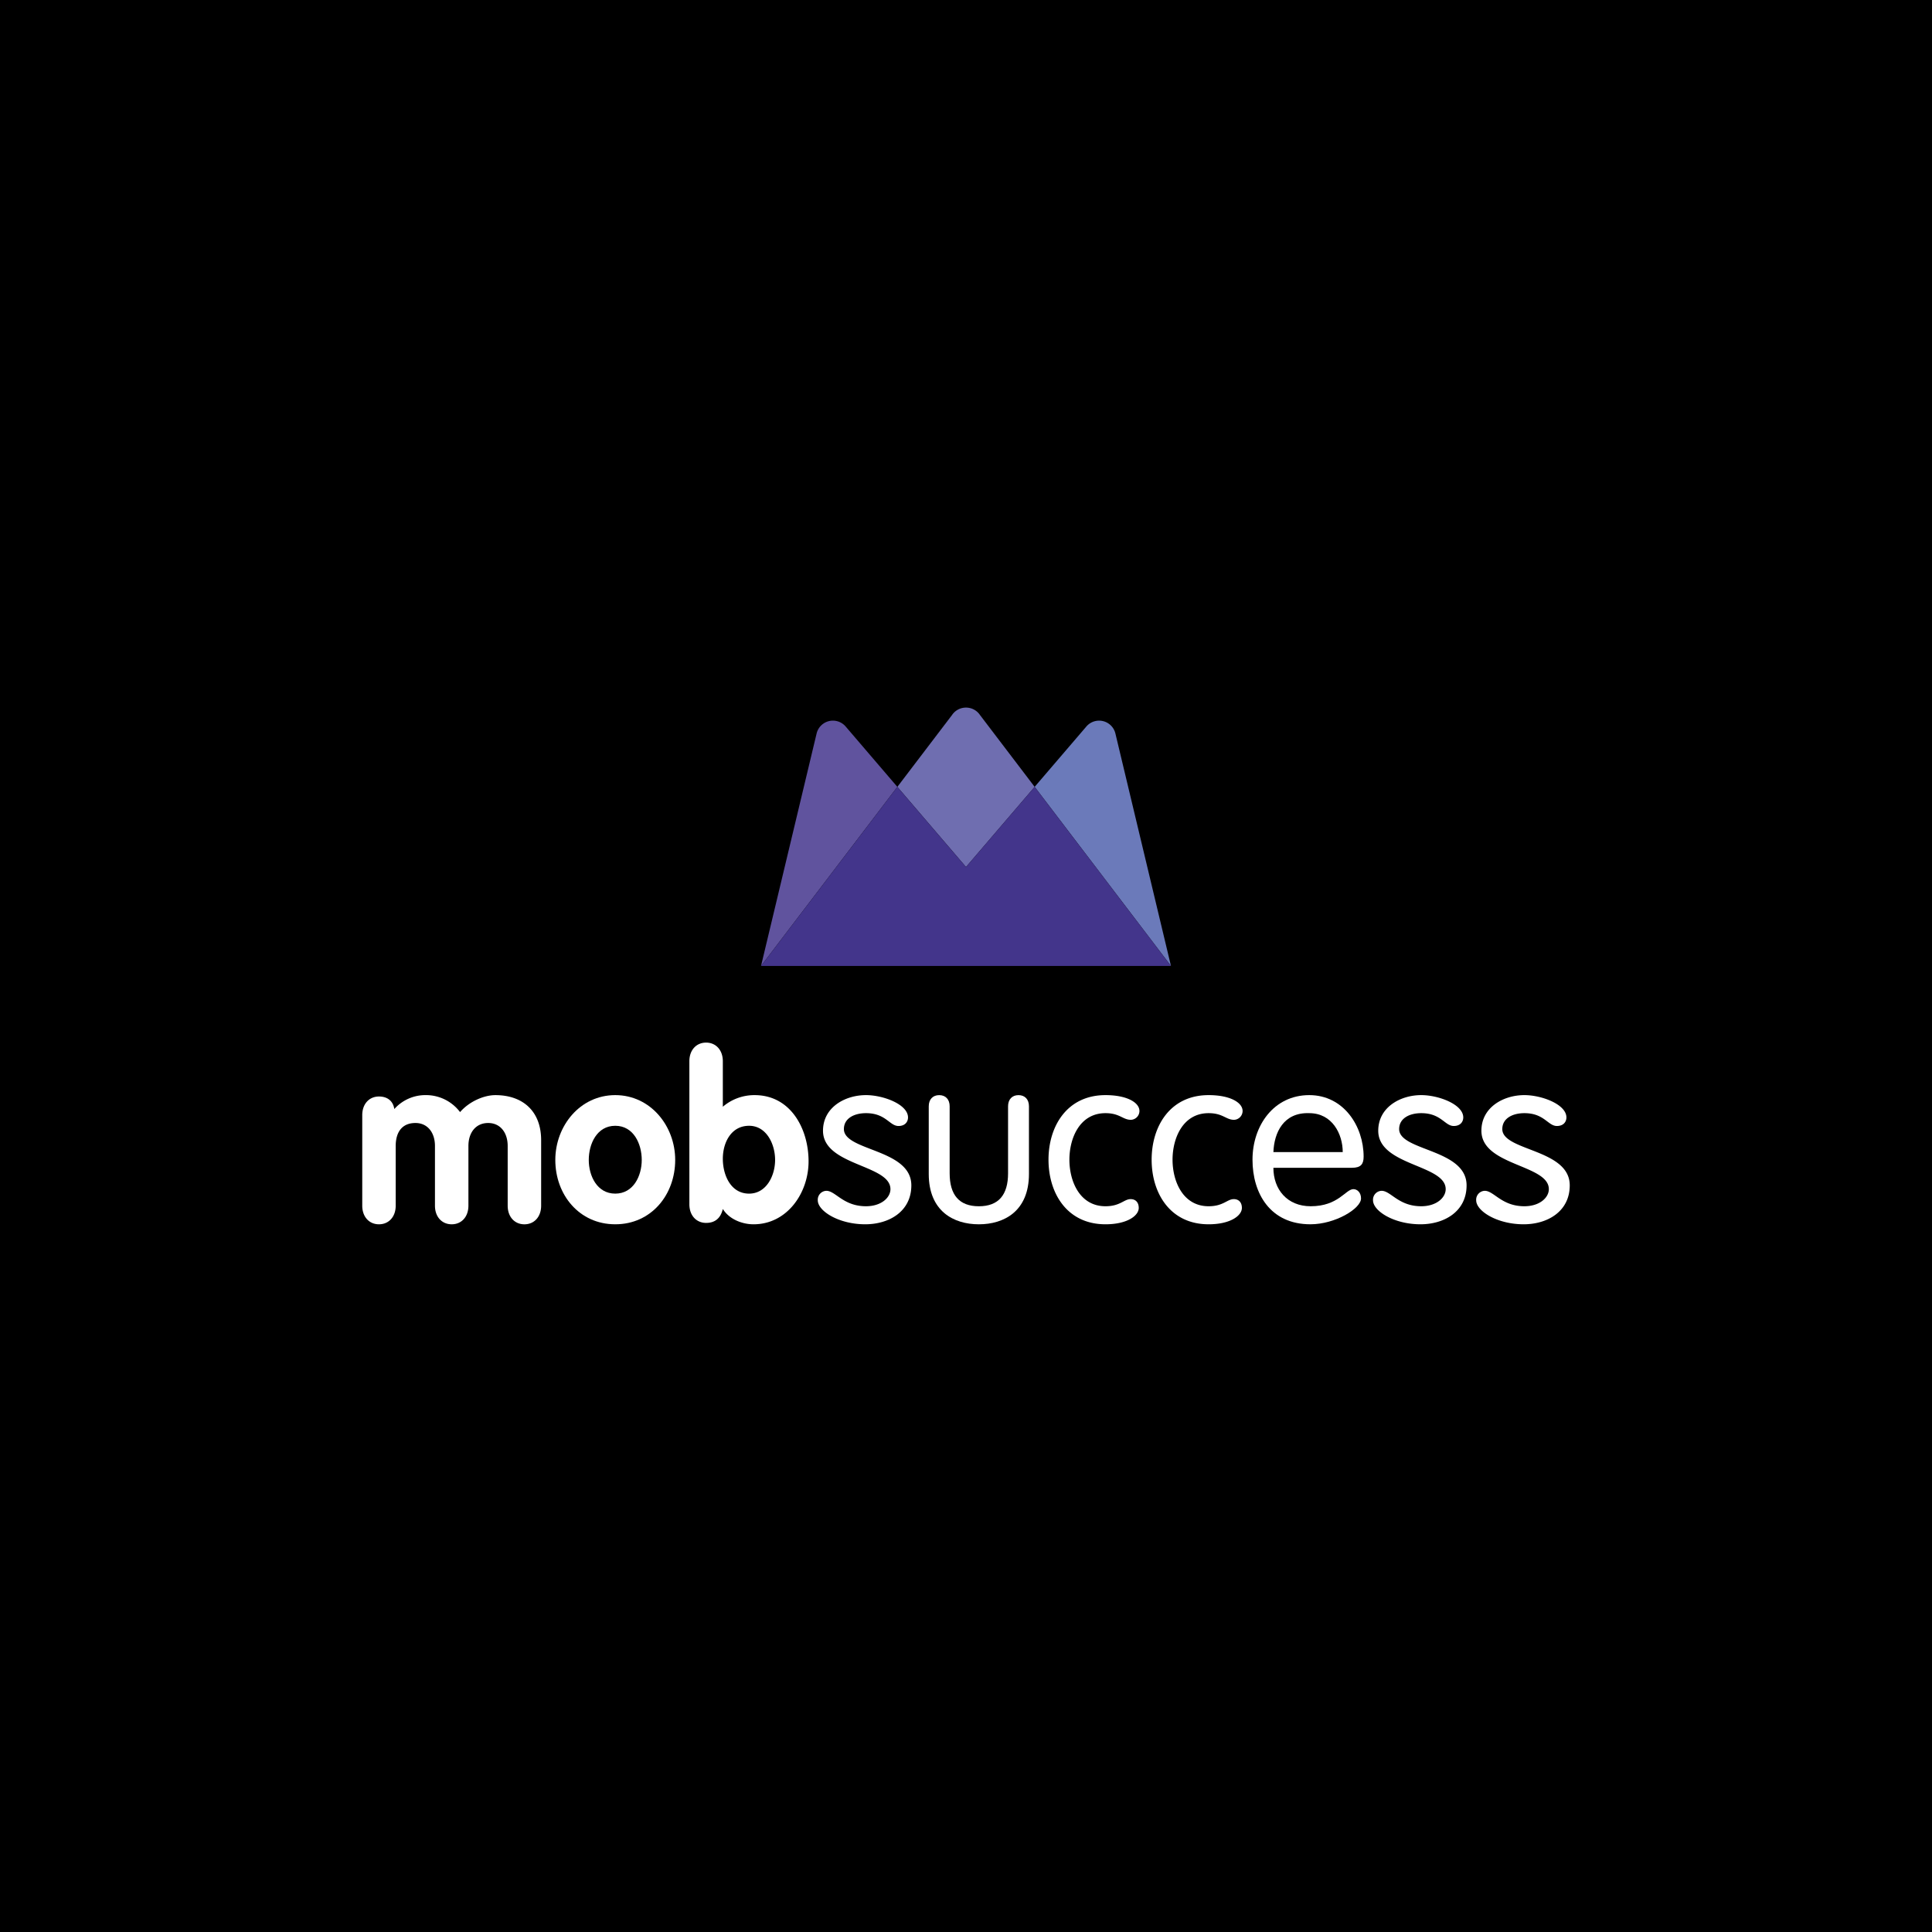 <svg xmlns="http://www.w3.org/2000/svg" xmlns:xlink="http://www.w3.org/1999/xlink" width="800" height="800" viewBox="0 0 800 800">
  <rect x="0" y="0" width="800" height="800" fill="#333333" stroke="none"/>
  <defs>
    <clipPath id="clip-path">
      <rect id="Rectangle_250" data-name="Rectangle 250" width="500" height="213.952" fill="none"/>
    </clipPath>
    <clipPath id="clip-Mobsuccess-01">
      <rect width="800" height="800"/>
    </clipPath>
  </defs>
  <g id="Mobsuccess-01" clip-path="url(#clip-Mobsuccess-01)">
    <rect width="800" height="800"/>
    <g id="Groupe_965" data-name="Groupe 965" transform="translate(150 293)">
      <g id="Groupe_964" data-name="Groupe 964" transform="translate(0 0)" clip-path="url(#clip-path)">
        <path id="Tracé_800" data-name="Tracé 800" d="M0,99.246c0-4.62,2.884-7.7,6.925-7.7,3.561,0,5.87,1.923,6.348,5.195a17.213,17.213,0,0,1,12.892-5.773A17.671,17.671,0,0,1,40.5,98c3.849-4.427,9.908-7.024,14.624-7.024,11.255,0,18.951,6.542,18.951,18.665v27.127c0,4.62-2.887,7.7-6.929,7.7s-6.923-3.076-6.923-7.7V112.042c0-5.581-3.082-9.525-8.082-9.525-5.1,0-8.179,3.944-8.179,9.525v24.723c0,4.62-2.884,7.7-6.925,7.7s-6.929-3.076-6.929-7.7V112.042c0-5.581-3.076-9.525-8.079-9.525-5.678,0-8.177,3.944-8.177,9.525v24.723c0,4.62-2.887,7.7-6.929,7.7S0,141.384,0,136.764Z" transform="translate(0 69.492)" fill="#fff"/>
        <path id="Tracé_801" data-name="Tracé 801" d="M94.963,117.813c0,14.432-9.908,26.647-24.818,26.647s-24.823-12.215-24.823-26.647c0-14.046,10.2-26.841,24.823-26.841s24.818,12.8,24.818,26.841m-35.787,0c0,6.639,3.466,13.949,10.97,13.949s10.966-7.31,10.966-13.949S77.744,103.67,70.145,103.67s-10.97,7.5-10.97,14.143" transform="translate(34.621 69.492)" fill="#fff"/>
        <path id="Tracé_802" data-name="Tracé 802" d="M76.793,86.342c0-4.616,2.887-7.7,6.929-7.7s6.925,3.08,6.925,7.7V105.2a20.068,20.068,0,0,1,13.182-4.81c14.91,0,22.32,13.949,22.32,27.42,0,13.085-8.855,26.068-22.8,26.068-4.713,0-10.1-2.115-12.7-6.348-.864,3.658-3.076,5.773-6.925,5.773-4.041,0-6.929-3.08-6.929-7.7Zm24.726,54.836c7.214,0,10.772-7.5,10.772-13.949,0-6.542-3.558-14.143-10.772-14.143-7.407,0-10.873,6.929-10.873,13.663s3.272,14.429,10.873,14.429" transform="translate(58.661 60.077)" fill="#fff"/>
        <path id="Tracé_803" data-name="Tracé 803" d="M126.9,90.972c7.176,0,17.4,3.835,17.4,9.243,0,1.868-1.277,3.542-3.93,3.542-3.738,0-5.212-5.313-13.471-5.313-4.919,0-9.148,2.164-9.148,6.592,0,9.142,27.926,8.158,27.926,23.3,0,10.913-9.342,16.122-19.075,16.122-11.014,0-19.664-5.505-19.664-9.929a3.69,3.69,0,0,1,3.537-3.933c3.835,0,6.983,6.391,16.424,6.391,6.29,0,10.125-3.538,10.125-7.08,0-10.225-27.922-9.636-27.922-24.188,0-9.636,9.043-14.748,17.8-14.748" transform="translate(81.687 69.492)" fill="#fff"/>
        <path id="Tracé_804" data-name="Tracé 804" d="M132.988,95.6c0-2.852,1.67-4.623,4.327-4.623s4.327,1.771,4.327,4.623v27.727c0,8.946,3.932,13.667,12.093,13.667s12.095-4.72,12.095-13.667V95.6c0-2.852,1.67-4.623,4.323-4.623s4.327,1.771,4.327,4.623v28.023c0,15.337-10.223,20.842-20.745,20.842s-20.747-5.505-20.747-20.842Z" transform="translate(101.588 69.492)" fill="#fff"/>
        <path id="Tracé_805" data-name="Tracé 805" d="M184.7,90.972c8.851,0,14.058,3.05,14.058,6.586a3.674,3.674,0,0,1-3.538,3.642c-3.346,0-4.623-2.757-10.52-2.757-10.719,0-14.947,10.425-14.947,19.272s4.228,19.272,14.947,19.272c6.1,0,7.669-2.949,10.421-2.949,1.965,0,3.344,1.279,3.344,3.639,0,3.244-4.819,6.782-13.765,6.782-15.931,0-23.6-12.878-23.6-26.744s7.668-26.744,23.6-26.744" transform="translate(123.062 69.492)" fill="#fff"/>
        <path id="Tracé_806" data-name="Tracé 806" d="M208.911,90.972c8.851,0,14.063,3.05,14.063,6.586a3.675,3.675,0,0,1-3.542,3.642c-3.343,0-4.62-2.757-10.522-2.757-10.717,0-14.945,10.425-14.945,19.272s4.228,19.272,14.945,19.272c6.1,0,7.669-2.949,10.425-2.949,1.963,0,3.343,1.279,3.343,3.639,0,3.244-4.817,6.782-13.767,6.782-15.926,0-23.6-12.878-23.6-26.744s7.669-26.744,23.6-26.744" transform="translate(141.56 69.492)" fill="#fff"/>
        <path id="Tracé_807" data-name="Tracé 807" d="M217.643,121.062c0,8.946,5.7,15.926,15.438,15.926,11.5,0,14.452-7.08,17.7-7.08,1.573,0,3.149,1.379,3.149,3.838,0,4.228-10.717,10.714-20.946,10.714-16.716,0-23.992-12.876-23.992-26.744,0-14.155,8.851-26.744,23.5-26.744,14.256,0,22.512,12.882,22.512,25.467,0,3.048-1.078,4.623-4.815,4.623Zm28.711-6.491c0-7.472-4.327-16.127-13.862-16.127-10.719-.392-14.552,8.162-14.848,16.127Z" transform="translate(159.643 69.492)" fill="#fff"/>
        <path id="Tracé_808" data-name="Tracé 808" d="M257.246,90.972c7.179,0,17.4,3.835,17.4,9.243,0,1.868-1.277,3.542-3.933,3.542-3.734,0-5.212-5.313-13.471-5.313-4.916,0-9.144,2.164-9.144,6.592,0,9.142,27.922,8.158,27.922,23.3,0,10.913-9.338,16.122-19.075,16.122-11.01,0-19.664-5.505-19.664-9.929a3.69,3.69,0,0,1,3.54-3.933c3.835,0,6.98,6.391,16.42,6.391,6.294,0,10.128-3.538,10.128-7.08,0-10.225-27.926-9.636-27.926-24.188,0-9.636,9.047-14.748,17.8-14.748" transform="translate(181.259 69.492)" fill="#fff"/>
        <path id="Tracé_809" data-name="Tracé 809" d="M281.459,90.972c7.179,0,17.4,3.835,17.4,9.243,0,1.868-1.277,3.542-3.933,3.542-3.734,0-5.209-5.313-13.471-5.313-4.916,0-9.144,2.164-9.144,6.592,0,9.142,27.926,8.158,27.926,23.3,0,10.913-9.342,16.122-19.075,16.122-11.014,0-19.664-5.505-19.664-9.929a3.69,3.69,0,0,1,3.537-3.933c3.835,0,6.983,6.391,16.42,6.391,6.294,0,10.128-3.538,10.128-7.08,0-10.225-27.922-9.636-27.922-24.188,0-9.636,9.043-14.748,17.794-14.748" transform="translate(199.758 69.492)" fill="#fff"/>
        <path id="Tracé_810" data-name="Tracé 810" d="M128.654,5.488A6.944,6.944,0,0,0,116.626,8.4L93.614,104.642l56.451-74.159Z" transform="translate(71.51 2.34)" fill="#60539e"/>
        <path id="Tracé_811" data-name="Tracé 811" d="M191.288,8.4a6.945,6.945,0,0,0-12.03-2.907L157.85,30.479l56.444,74.152Z" transform="translate(120.579 2.339)" fill="#6b7aba"/>
        <path id="Tracé_812" data-name="Tracé 812" d="M154.045,66l28.425-33.18L159.853,3.1A6.944,6.944,0,0,0,154.062,0h-.039a6.933,6.933,0,0,0-5.787,3.1L125.618,32.817,154.041,66v0l0,0v0Z" transform="translate(95.958 0)" fill="#6f6eb0"/>
        <path id="Tracé_813" data-name="Tracé 813" d="M93.613,92.768l56.453-74.159,28.423,33.18,28.429-33.184,56.444,74.152Z" transform="translate(71.51 14.212)" fill="#43358b"/>
      </g>
    </g>
  </g>
</svg>
